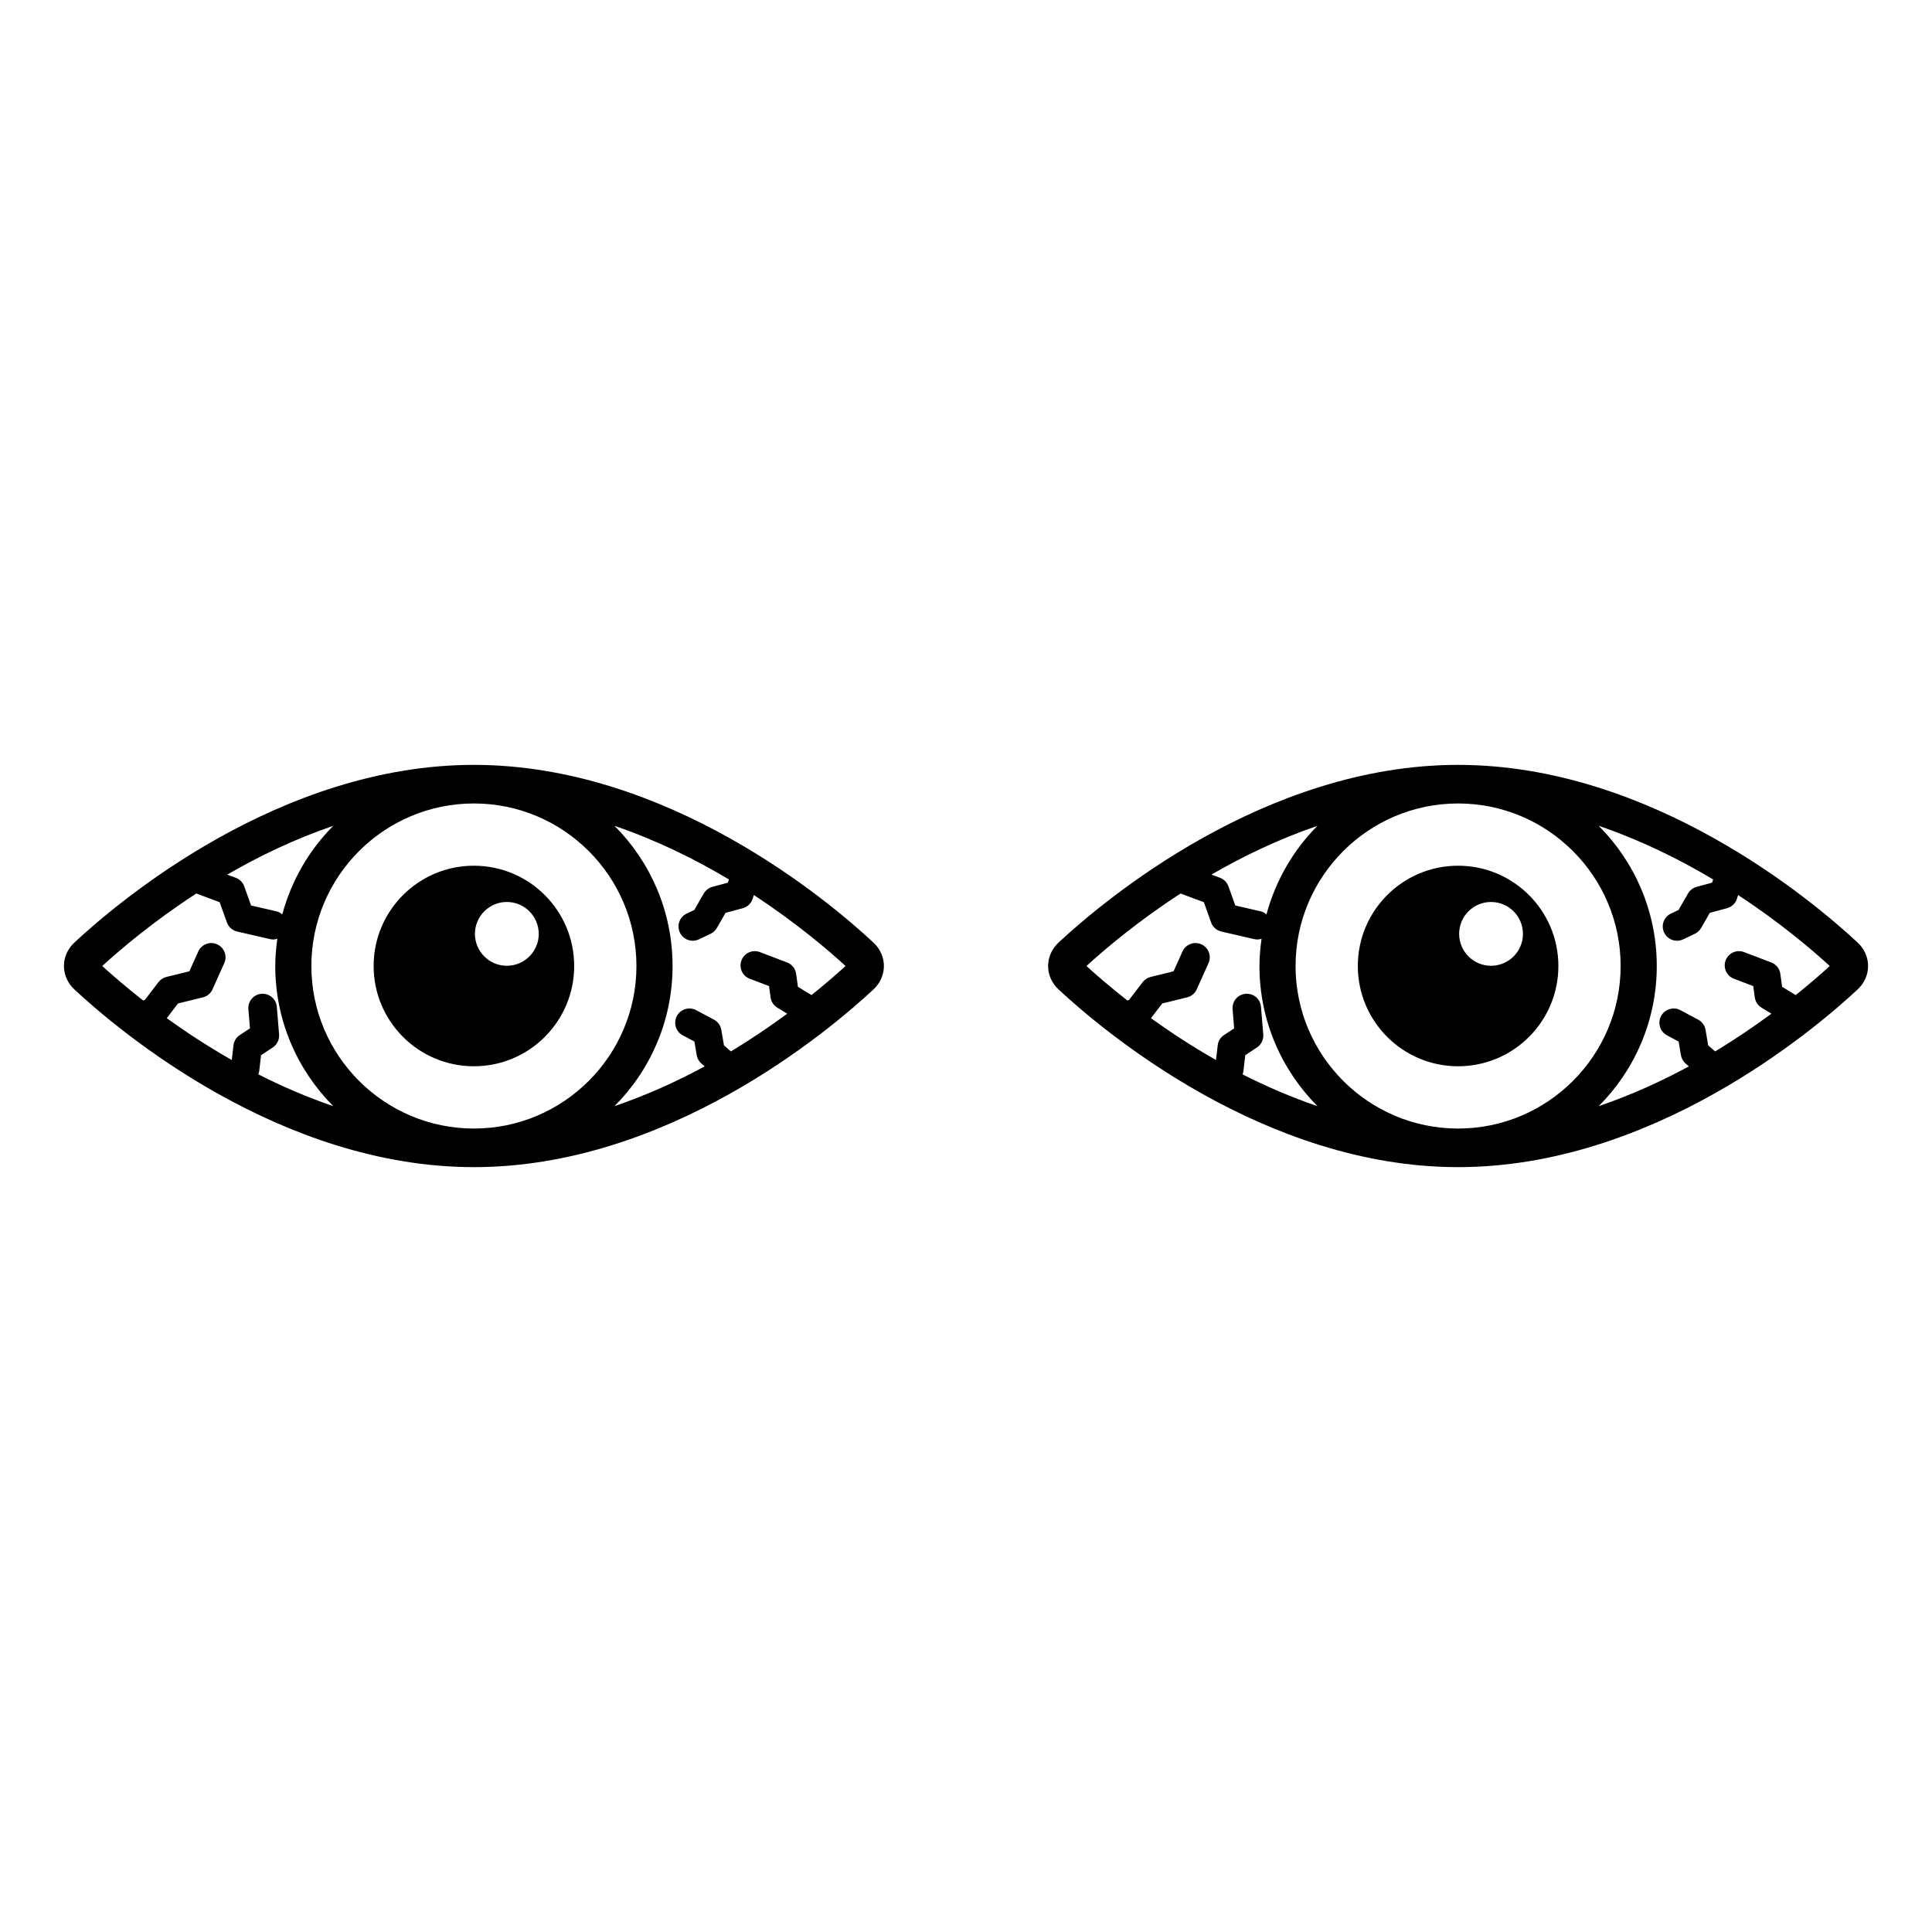 <?xml version="1.0" encoding="UTF-8"?>
<!-- Uploaded to: ICON Repo, www.iconrepo.com, Generator: ICON Repo Mixer Tools -->
<svg fill="#000000" width="800px" height="800px" version="1.1" viewBox="144 144 512 512" xmlns="http://www.w3.org/2000/svg">
 <path d="m269.59 346.7c-51.316 0-94 36.027-105.86 47.07-1.797 1.676-2.785 3.887-2.785 6.231s0.988 4.555 2.789 6.231c11.859 11.043 54.547 47.07 105.86 47.07 51.324 0 94-36.027 105.86-47.07 1.801-1.676 2.789-3.891 2.789-6.231 0-2.344-0.992-4.555-2.793-6.231-11.855-11.047-54.535-47.07-105.86-47.07zm-37.27 16.156c-6.391 6.414-11.09 14.48-13.512 23.473-0.445-0.375-0.949-0.684-1.555-0.82l-6.707-1.543-1.824-5.078c-0.375-1.047-1.195-1.875-2.238-2.262l-2.262-0.844c8.355-4.852 17.816-9.414 28.098-12.926zm-19.855 65.859c0.086-0.254 0.188-0.5 0.219-0.77l0.5-4.305 3.094-2.043c1.148-0.762 1.797-2.09 1.684-3.465l-0.602-7.312c-0.168-2.078-1.957-3.594-4.078-3.457-2.078 0.172-3.625 1.996-3.457 4.078l0.418 5.082-2.695 1.777c-0.93 0.613-1.539 1.609-1.672 2.719l-0.453 3.894c-6.434-3.664-12.211-7.465-17.23-11.086l2.988-3.902 6.59-1.617c1.133-0.277 2.07-1.059 2.547-2.121l3.117-6.941c0.855-1.902 0.004-4.141-1.898-4.992-1.902-0.859-4.144-0.004-4.992 1.898l-2.363 5.258-6.086 1.492c-0.836 0.207-1.574 0.688-2.098 1.371l-3.598 4.699-0.441 0.18c-4.633-3.629-8.348-6.848-10.863-9.152 4.695-4.301 13.395-11.707 24.934-19.215l6.176 2.301 1.926 5.367c0.434 1.211 1.457 2.117 2.707 2.406l8.715 2.012c0.285 0.062 0.57 0.098 0.852 0.098 0.379 0 0.738-0.078 1.09-0.188-0.324 2.363-0.551 4.762-0.551 7.219 0 14.484 5.883 27.617 15.375 37.145-7.023-2.406-13.676-5.281-19.852-8.43zm57.125 14.359c-23.75 0-43.074-19.324-43.074-43.074s19.324-43.074 43.074-43.074c23.754-0.004 43.074 19.32 43.074 43.074 0 23.75-19.32 43.074-43.074 43.074zm89.469-35.367-3.598-2.191-0.477-3.445c-0.188-1.367-1.109-2.523-2.398-3.012l-7.211-2.746c-1.945-0.738-4.133 0.234-4.875 2.184-0.742 1.949 0.234 4.133 2.184 4.875l5.121 1.949 0.414 3.004c0.156 1.125 0.809 2.121 1.777 2.711l2.629 1.602c-4.379 3.227-9.359 6.641-14.926 9.996l-1.836-1.598-0.703-4.121c-0.195-1.152-0.914-2.148-1.949-2.699l-4.719-2.516c-1.844-0.973-4.129-0.285-5.113 1.559-0.98 1.84-0.281 4.129 1.559 5.113l3.082 1.641 0.617 3.617c0.145 0.859 0.586 1.641 1.238 2.215l0.867 0.754c-7.277 3.957-15.309 7.606-23.891 10.539 9.508-9.523 15.387-22.656 15.387-37.137 0-14.484-5.883-27.617-15.379-37.145 11.188 3.824 21.438 8.891 30.312 14.203l-0.273 0.859-4.098 1.105c-0.965 0.262-1.789 0.895-2.289 1.766l-2.508 4.356-2.039 0.973c-1.883 0.898-2.68 3.156-1.781 5.039 0.648 1.359 2.004 2.148 3.41 2.148 0.547 0 1.102-0.117 1.625-0.367l3.102-1.48c0.691-0.328 1.266-0.859 1.645-1.523l2.316-4.019 4.578-1.238c1.242-0.336 2.231-1.281 2.613-2.508l0.309-0.977c11.242 7.363 19.695 14.582 24.305 18.809-2.18 1.992-5.25 4.676-9.027 7.707zm-89.469-34.285c-14.676 0-26.574 11.898-26.574 26.574 0 14.676 11.898 26.574 26.574 26.574 14.676 0.004 26.574-11.895 26.574-26.57 0-14.68-11.898-26.578-26.574-26.578zm8.73 26.516c-4.668 0-8.453-3.785-8.453-8.453s3.785-8.453 8.453-8.453c4.668 0 8.453 3.785 8.453 8.453s-3.785 8.453-8.453 8.453zm357.95-6.168c-11.852-11.043-54.523-47.07-105.86-47.07-51.316 0-94 36.027-105.86 47.07-1.797 1.676-2.789 3.887-2.789 6.231s0.988 4.555 2.789 6.231c11.859 11.043 54.543 47.07 105.86 47.07 51.336 0 94.008-36.027 105.86-47.07 1.801-1.676 2.793-3.891 2.793-6.231 0-2.344-0.988-4.555-2.789-6.231zm-143.13-30.914c-6.391 6.41-11.086 14.477-13.512 23.465-0.441-0.375-0.949-0.68-1.551-0.816l-6.711-1.543-1.82-5.078c-0.379-1.047-1.195-1.875-2.238-2.262l-2.262-0.844c8.355-4.848 17.816-9.406 28.094-12.922zm-19.852 65.859c0.086-0.254 0.188-0.5 0.219-0.77l0.5-4.309 3.086-2.043c1.152-0.762 1.797-2.086 1.684-3.461l-0.602-7.312c-0.168-2.078-1.922-3.609-4.074-3.457-2.082 0.172-3.625 1.996-3.453 4.078l0.414 5.086-2.688 1.777c-0.93 0.613-1.543 1.609-1.672 2.715l-0.453 3.894c-6.43-3.664-12.211-7.465-17.23-11.086l2.988-3.902 6.59-1.617c1.133-0.277 2.07-1.059 2.547-2.121l3.121-6.941c0.852-1.902 0.004-4.141-1.898-4.996-1.883-0.855-4.144-0.012-5 1.898l-2.363 5.262-6.086 1.492c-0.836 0.207-1.574 0.688-2.102 1.371l-3.594 4.699-0.441 0.176c-4.633-3.625-8.344-6.844-10.859-9.148 4.695-4.301 13.395-11.707 24.934-19.211l6.176 2.301 1.922 5.367c0.434 1.211 1.457 2.117 2.707 2.406l8.719 2.012c0.289 0.066 0.574 0.098 0.855 0.098 0.375 0 0.738-0.078 1.086-0.184-0.328 2.359-0.555 4.754-0.555 7.211 0 14.48 5.883 27.613 15.375 37.145-7.023-2.406-13.676-5.281-19.852-8.43zm57.125 14.359c-23.754 0-43.074-19.324-43.074-43.074s19.32-43.074 43.074-43.074c23.754-0.004 43.074 19.32 43.074 43.074 0 23.75-19.32 43.074-43.074 43.074zm89.469-35.367-3.602-2.191-0.473-3.441c-0.188-1.367-1.105-2.527-2.402-3.016l-7.211-2.746c-1.953-0.746-4.133 0.23-4.875 2.184-0.742 1.949 0.234 4.133 2.188 4.875l5.117 1.949 0.414 3c0.156 1.125 0.809 2.121 1.777 2.715l2.633 1.602c-4.375 3.227-9.355 6.641-14.922 9.996l-1.836-1.598-0.703-4.121c-0.195-1.152-0.914-2.148-1.949-2.699l-4.719-2.516c-1.84-0.973-4.133-0.281-5.113 1.559-0.98 1.84-0.281 4.129 1.559 5.113l3.078 1.641 0.621 3.617c0.148 0.859 0.586 1.641 1.238 2.215l0.867 0.754c-7.277 3.957-15.312 7.609-23.895 10.543 9.504-9.523 15.387-22.656 15.387-37.141s-5.883-27.617-15.383-37.148c11.191 3.824 21.438 8.891 30.316 14.203l-0.273 0.863-4.098 1.105c-0.965 0.262-1.785 0.898-2.289 1.766l-2.504 4.356-2.035 0.973c-1.883 0.898-2.68 3.156-1.781 5.039 0.648 1.359 2.004 2.148 3.414 2.148 0.547 0 1.098-0.117 1.625-0.367l3.102-1.48c0.695-0.328 1.266-0.863 1.648-1.527l2.309-4.016 4.586-1.238c1.238-0.336 2.223-1.281 2.613-2.508l0.309-0.977c11.227 7.363 19.68 14.582 24.285 18.809-2.176 1.992-5.246 4.676-9.023 7.707zm-89.469-34.285c-14.676 0-26.574 11.898-26.574 26.574 0 14.676 11.898 26.574 26.574 26.574 14.68 0.004 26.574-11.895 26.574-26.57 0-14.68-11.895-26.578-26.574-26.578zm8.73 26.516c-4.668 0-8.453-3.785-8.453-8.453s3.785-8.453 8.453-8.453 8.453 3.785 8.453 8.453c0.004 4.668-3.785 8.453-8.453 8.453z"/>
</svg>